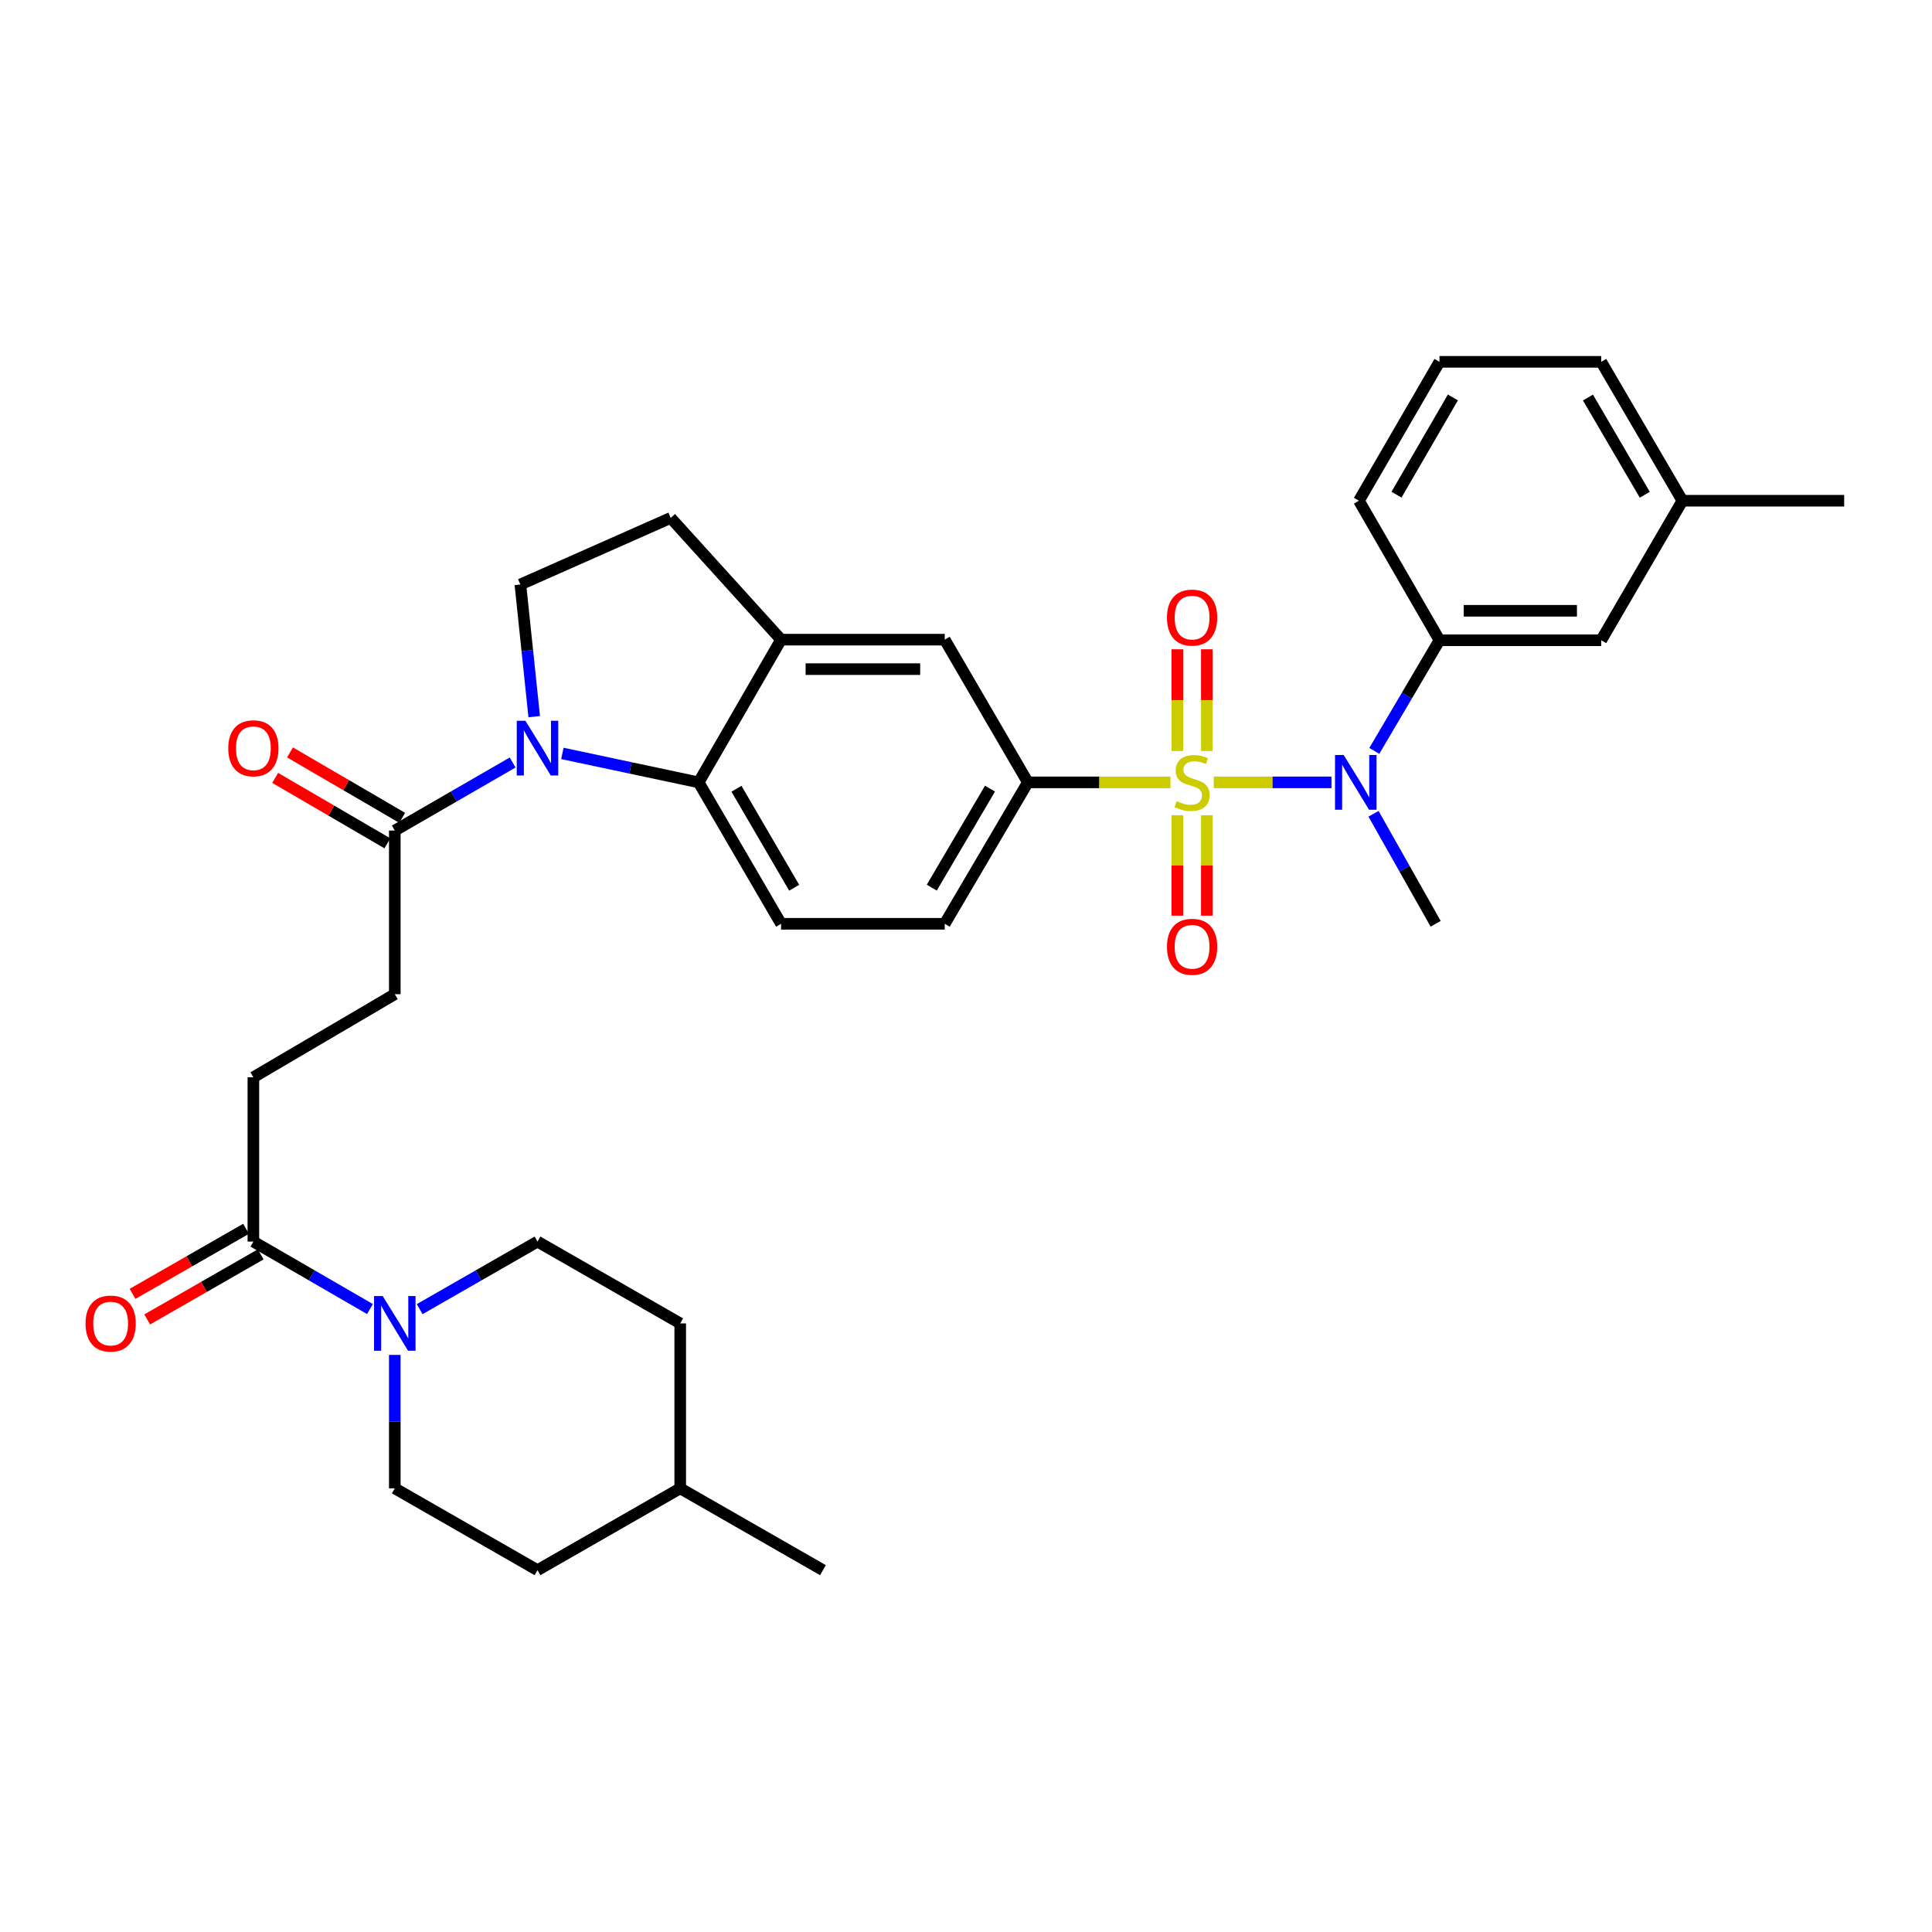 <?xml version='1.0' encoding='iso-8859-1'?>
<svg version='1.1' baseProfile='full'
              xmlns='http://www.w3.org/2000/svg'
                      xmlns:rdkit='http://www.rdkit.org/xml'
                      xmlns:xlink='http://www.w3.org/1999/xlink'
                  xml:space='preserve'
width='1000px' height='1000px' viewBox='0 0 1000 1000'>
<!-- END OF HEADER -->
<rect style='opacity:1.0;fill:#FFFFFF;stroke:none' width='1000' height='1000' x='0' y='0'> </rect>
<path class='bond-1' d='M 628.225,404.956 L 658.694,404.956' style='fill:none;fill-rule:evenodd;stroke:#CCCC00;stroke-width:6px;stroke-linecap:butt;stroke-linejoin:miter;stroke-opacity:1' />
<path class='bond-1' d='M 658.694,404.956 L 689.164,404.956' style='fill:none;fill-rule:evenodd;stroke:#0000FF;stroke-width:6px;stroke-linecap:butt;stroke-linejoin:miter;stroke-opacity:1' />
<path class='bond-3' d='M 605.822,404.956 L 568.919,404.956' style='fill:none;fill-rule:evenodd;stroke:#CCCC00;stroke-width:6px;stroke-linecap:butt;stroke-linejoin:miter;stroke-opacity:1' />
<path class='bond-3' d='M 568.919,404.956 L 532.016,404.956' style='fill:none;fill-rule:evenodd;stroke:#000000;stroke-width:6px;stroke-linecap:butt;stroke-linejoin:miter;stroke-opacity:1' />
<path class='bond-11' d='M 624.654,388.702 L 624.654,362.385' style='fill:none;fill-rule:evenodd;stroke:#CCCC00;stroke-width:6px;stroke-linecap:butt;stroke-linejoin:miter;stroke-opacity:1' />
<path class='bond-11' d='M 624.654,362.385 L 624.654,336.069' style='fill:none;fill-rule:evenodd;stroke:#FF0000;stroke-width:6px;stroke-linecap:butt;stroke-linejoin:miter;stroke-opacity:1' />
<path class='bond-11' d='M 609.401,388.702 L 609.401,362.385' style='fill:none;fill-rule:evenodd;stroke:#CCCC00;stroke-width:6px;stroke-linecap:butt;stroke-linejoin:miter;stroke-opacity:1' />
<path class='bond-11' d='M 609.401,362.385 L 609.401,336.069' style='fill:none;fill-rule:evenodd;stroke:#FF0000;stroke-width:6px;stroke-linecap:butt;stroke-linejoin:miter;stroke-opacity:1' />
<path class='bond-12' d='M 609.401,421.961 L 609.401,447.958' style='fill:none;fill-rule:evenodd;stroke:#CCCC00;stroke-width:6px;stroke-linecap:butt;stroke-linejoin:miter;stroke-opacity:1' />
<path class='bond-12' d='M 609.401,447.958 L 609.401,473.955' style='fill:none;fill-rule:evenodd;stroke:#FF0000;stroke-width:6px;stroke-linecap:butt;stroke-linejoin:miter;stroke-opacity:1' />
<path class='bond-12' d='M 624.654,421.961 L 624.654,447.958' style='fill:none;fill-rule:evenodd;stroke:#CCCC00;stroke-width:6px;stroke-linecap:butt;stroke-linejoin:miter;stroke-opacity:1' />
<path class='bond-12' d='M 624.654,447.958 L 624.654,473.955' style='fill:none;fill-rule:evenodd;stroke:#FF0000;stroke-width:6px;stroke-linecap:butt;stroke-linejoin:miter;stroke-opacity:1' />
<path class='bond-0' d='M 291.084,389.964 L 326.349,397.46' style='fill:none;fill-rule:evenodd;stroke:#0000FF;stroke-width:6px;stroke-linecap:butt;stroke-linejoin:miter;stroke-opacity:1' />
<path class='bond-0' d='M 326.349,397.46 L 361.613,404.956' style='fill:none;fill-rule:evenodd;stroke:#000000;stroke-width:6px;stroke-linecap:butt;stroke-linejoin:miter;stroke-opacity:1' />
<path class='bond-5' d='M 265.34,394.665 L 234.842,412.284' style='fill:none;fill-rule:evenodd;stroke:#0000FF;stroke-width:6px;stroke-linecap:butt;stroke-linejoin:miter;stroke-opacity:1' />
<path class='bond-5' d='M 234.842,412.284 L 204.345,429.903' style='fill:none;fill-rule:evenodd;stroke:#000000;stroke-width:6px;stroke-linecap:butt;stroke-linejoin:miter;stroke-opacity:1' />
<path class='bond-34' d='M 276.508,370.939 L 272.928,336.735' style='fill:none;fill-rule:evenodd;stroke:#0000FF;stroke-width:6px;stroke-linecap:butt;stroke-linejoin:miter;stroke-opacity:1' />
<path class='bond-34' d='M 272.928,336.735 L 269.349,302.531' style='fill:none;fill-rule:evenodd;stroke:#000000;stroke-width:6px;stroke-linecap:butt;stroke-linejoin:miter;stroke-opacity:1' />
<path class='bond-8' d='M 711.339,388.662 L 728.204,360.028' style='fill:none;fill-rule:evenodd;stroke:#0000FF;stroke-width:6px;stroke-linecap:butt;stroke-linejoin:miter;stroke-opacity:1' />
<path class='bond-8' d='M 728.204,360.028 L 745.069,331.393' style='fill:none;fill-rule:evenodd;stroke:#000000;stroke-width:6px;stroke-linecap:butt;stroke-linejoin:miter;stroke-opacity:1' />
<path class='bond-26' d='M 710.929,421.218 L 727.012,449.686' style='fill:none;fill-rule:evenodd;stroke:#0000FF;stroke-width:6px;stroke-linecap:butt;stroke-linejoin:miter;stroke-opacity:1' />
<path class='bond-26' d='M 727.012,449.686 L 743.095,478.154' style='fill:none;fill-rule:evenodd;stroke:#000000;stroke-width:6px;stroke-linecap:butt;stroke-linejoin:miter;stroke-opacity:1' />
<path class='bond-2' d='M 361.613,404.956 L 404.28,478.154' style='fill:none;fill-rule:evenodd;stroke:#000000;stroke-width:6px;stroke-linecap:butt;stroke-linejoin:miter;stroke-opacity:1' />
<path class='bond-2' d='M 381.191,408.254 L 411.058,459.493' style='fill:none;fill-rule:evenodd;stroke:#000000;stroke-width:6px;stroke-linecap:butt;stroke-linejoin:miter;stroke-opacity:1' />
<path class='bond-33' d='M 361.613,404.956 L 404.28,331.088' style='fill:none;fill-rule:evenodd;stroke:#000000;stroke-width:6px;stroke-linecap:butt;stroke-linejoin:miter;stroke-opacity:1' />
<path class='bond-10' d='M 532.016,404.956 L 488.986,331.088' style='fill:none;fill-rule:evenodd;stroke:#000000;stroke-width:6px;stroke-linecap:butt;stroke-linejoin:miter;stroke-opacity:1' />
<path class='bond-14' d='M 532.016,404.956 L 488.986,478.154' style='fill:none;fill-rule:evenodd;stroke:#000000;stroke-width:6px;stroke-linecap:butt;stroke-linejoin:miter;stroke-opacity:1' />
<path class='bond-14' d='M 512.412,408.206 L 482.291,459.444' style='fill:none;fill-rule:evenodd;stroke:#000000;stroke-width:6px;stroke-linecap:butt;stroke-linejoin:miter;stroke-opacity:1' />
<path class='bond-4' d='M 191.491,677.558 L 161.319,660.1' style='fill:none;fill-rule:evenodd;stroke:#0000FF;stroke-width:6px;stroke-linecap:butt;stroke-linejoin:miter;stroke-opacity:1' />
<path class='bond-4' d='M 161.319,660.1 L 131.147,642.642' style='fill:none;fill-rule:evenodd;stroke:#000000;stroke-width:6px;stroke-linecap:butt;stroke-linejoin:miter;stroke-opacity:1' />
<path class='bond-19' d='M 217.214,677.617 L 247.713,660.13' style='fill:none;fill-rule:evenodd;stroke:#0000FF;stroke-width:6px;stroke-linecap:butt;stroke-linejoin:miter;stroke-opacity:1' />
<path class='bond-19' d='M 247.713,660.13 L 278.213,642.642' style='fill:none;fill-rule:evenodd;stroke:#000000;stroke-width:6px;stroke-linecap:butt;stroke-linejoin:miter;stroke-opacity:1' />
<path class='bond-20' d='M 204.345,701.289 L 204.345,735.826' style='fill:none;fill-rule:evenodd;stroke:#0000FF;stroke-width:6px;stroke-linecap:butt;stroke-linejoin:miter;stroke-opacity:1' />
<path class='bond-20' d='M 204.345,735.826 L 204.345,770.362' style='fill:none;fill-rule:evenodd;stroke:#000000;stroke-width:6px;stroke-linecap:butt;stroke-linejoin:miter;stroke-opacity:1' />
<path class='bond-17' d='M 204.345,429.903 L 204.345,514.592' style='fill:none;fill-rule:evenodd;stroke:#000000;stroke-width:6px;stroke-linecap:butt;stroke-linejoin:miter;stroke-opacity:1' />
<path class='bond-21' d='M 208.186,423.315 L 179.146,406.384' style='fill:none;fill-rule:evenodd;stroke:#000000;stroke-width:6px;stroke-linecap:butt;stroke-linejoin:miter;stroke-opacity:1' />
<path class='bond-21' d='M 179.146,406.384 L 150.106,389.454' style='fill:none;fill-rule:evenodd;stroke:#FF0000;stroke-width:6px;stroke-linecap:butt;stroke-linejoin:miter;stroke-opacity:1' />
<path class='bond-21' d='M 200.504,436.492 L 171.464,419.561' style='fill:none;fill-rule:evenodd;stroke:#000000;stroke-width:6px;stroke-linecap:butt;stroke-linejoin:miter;stroke-opacity:1' />
<path class='bond-21' d='M 171.464,419.561 L 142.424,402.631' style='fill:none;fill-rule:evenodd;stroke:#FF0000;stroke-width:6px;stroke-linecap:butt;stroke-linejoin:miter;stroke-opacity:1' />
<path class='bond-6' d='M 404.28,331.088 L 488.986,331.088' style='fill:none;fill-rule:evenodd;stroke:#000000;stroke-width:6px;stroke-linecap:butt;stroke-linejoin:miter;stroke-opacity:1' />
<path class='bond-6' d='M 416.986,346.342 L 476.28,346.342' style='fill:none;fill-rule:evenodd;stroke:#000000;stroke-width:6px;stroke-linecap:butt;stroke-linejoin:miter;stroke-opacity:1' />
<path class='bond-15' d='M 404.28,331.088 L 347.165,268.059' style='fill:none;fill-rule:evenodd;stroke:#000000;stroke-width:6px;stroke-linecap:butt;stroke-linejoin:miter;stroke-opacity:1' />
<path class='bond-7' d='M 131.147,642.642 L 131.147,557.606' style='fill:none;fill-rule:evenodd;stroke:#000000;stroke-width:6px;stroke-linecap:butt;stroke-linejoin:miter;stroke-opacity:1' />
<path class='bond-22' d='M 127.354,636.026 L 97.98,652.866' style='fill:none;fill-rule:evenodd;stroke:#000000;stroke-width:6px;stroke-linecap:butt;stroke-linejoin:miter;stroke-opacity:1' />
<path class='bond-22' d='M 97.98,652.866 L 68.606,669.705' style='fill:none;fill-rule:evenodd;stroke:#FF0000;stroke-width:6px;stroke-linecap:butt;stroke-linejoin:miter;stroke-opacity:1' />
<path class='bond-22' d='M 134.94,649.259 L 105.566,666.098' style='fill:none;fill-rule:evenodd;stroke:#000000;stroke-width:6px;stroke-linecap:butt;stroke-linejoin:miter;stroke-opacity:1' />
<path class='bond-22' d='M 105.566,666.098 L 76.193,682.938' style='fill:none;fill-rule:evenodd;stroke:#FF0000;stroke-width:6px;stroke-linecap:butt;stroke-linejoin:miter;stroke-opacity:1' />
<path class='bond-16' d='M 745.069,331.393 L 828.783,331.393' style='fill:none;fill-rule:evenodd;stroke:#000000;stroke-width:6px;stroke-linecap:butt;stroke-linejoin:miter;stroke-opacity:1' />
<path class='bond-16' d='M 757.626,316.14 L 816.226,316.14' style='fill:none;fill-rule:evenodd;stroke:#000000;stroke-width:6px;stroke-linecap:butt;stroke-linejoin:miter;stroke-opacity:1' />
<path class='bond-27' d='M 745.069,331.393 L 703.377,259.178' style='fill:none;fill-rule:evenodd;stroke:#000000;stroke-width:6px;stroke-linecap:butt;stroke-linejoin:miter;stroke-opacity:1' />
<path class='bond-9' d='M 269.349,302.531 L 347.165,268.059' style='fill:none;fill-rule:evenodd;stroke:#000000;stroke-width:6px;stroke-linecap:butt;stroke-linejoin:miter;stroke-opacity:1' />
<path class='bond-13' d='M 404.28,478.154 L 488.986,478.154' style='fill:none;fill-rule:evenodd;stroke:#000000;stroke-width:6px;stroke-linecap:butt;stroke-linejoin:miter;stroke-opacity:1' />
<path class='bond-23' d='M 828.783,331.393 L 870.814,259.178' style='fill:none;fill-rule:evenodd;stroke:#000000;stroke-width:6px;stroke-linecap:butt;stroke-linejoin:miter;stroke-opacity:1' />
<path class='bond-18' d='M 204.345,514.592 L 131.147,557.606' style='fill:none;fill-rule:evenodd;stroke:#000000;stroke-width:6px;stroke-linecap:butt;stroke-linejoin:miter;stroke-opacity:1' />
<path class='bond-25' d='M 278.213,642.642 L 352.08,684.995' style='fill:none;fill-rule:evenodd;stroke:#000000;stroke-width:6px;stroke-linecap:butt;stroke-linejoin:miter;stroke-opacity:1' />
<path class='bond-24' d='M 204.345,770.362 L 278.213,812.715' style='fill:none;fill-rule:evenodd;stroke:#000000;stroke-width:6px;stroke-linecap:butt;stroke-linejoin:miter;stroke-opacity:1' />
<path class='bond-31' d='M 870.814,259.178 L 954.545,259.178' style='fill:none;fill-rule:evenodd;stroke:#000000;stroke-width:6px;stroke-linecap:butt;stroke-linejoin:miter;stroke-opacity:1' />
<path class='bond-35' d='M 870.814,259.178 L 828.783,187.285' style='fill:none;fill-rule:evenodd;stroke:#000000;stroke-width:6px;stroke-linecap:butt;stroke-linejoin:miter;stroke-opacity:1' />
<path class='bond-35' d='M 851.342,256.093 L 821.92,205.767' style='fill:none;fill-rule:evenodd;stroke:#000000;stroke-width:6px;stroke-linecap:butt;stroke-linejoin:miter;stroke-opacity:1' />
<path class='bond-28' d='M 278.213,812.715 L 352.08,770.362' style='fill:none;fill-rule:evenodd;stroke:#000000;stroke-width:6px;stroke-linecap:butt;stroke-linejoin:miter;stroke-opacity:1' />
<path class='bond-36' d='M 352.08,684.995 L 352.08,770.362' style='fill:none;fill-rule:evenodd;stroke:#000000;stroke-width:6px;stroke-linecap:butt;stroke-linejoin:miter;stroke-opacity:1' />
<path class='bond-29' d='M 703.377,259.178 L 745.069,187.285' style='fill:none;fill-rule:evenodd;stroke:#000000;stroke-width:6px;stroke-linecap:butt;stroke-linejoin:miter;stroke-opacity:1' />
<path class='bond-29' d='M 722.826,256.046 L 752.01,205.721' style='fill:none;fill-rule:evenodd;stroke:#000000;stroke-width:6px;stroke-linecap:butt;stroke-linejoin:miter;stroke-opacity:1' />
<path class='bond-32' d='M 352.08,770.362 L 425.956,812.715' style='fill:none;fill-rule:evenodd;stroke:#000000;stroke-width:6px;stroke-linecap:butt;stroke-linejoin:miter;stroke-opacity:1' />
<path class='bond-30' d='M 745.069,187.285 L 828.783,187.285' style='fill:none;fill-rule:evenodd;stroke:#000000;stroke-width:6px;stroke-linecap:butt;stroke-linejoin:miter;stroke-opacity:1' />
<path  class='atom-0' d='M 609.027 414.676
Q 609.347 414.796, 610.667 415.356
Q 611.987 415.916, 613.427 416.276
Q 614.907 416.596, 616.347 416.596
Q 619.027 416.596, 620.587 415.316
Q 622.147 413.996, 622.147 411.716
Q 622.147 410.156, 621.347 409.196
Q 620.587 408.236, 619.387 407.716
Q 618.187 407.196, 616.187 406.596
Q 613.667 405.836, 612.147 405.116
Q 610.667 404.396, 609.587 402.876
Q 608.547 401.356, 608.547 398.796
Q 608.547 395.236, 610.947 393.036
Q 613.387 390.836, 618.187 390.836
Q 621.467 390.836, 625.187 392.396
L 624.267 395.476
Q 620.867 394.076, 618.307 394.076
Q 615.547 394.076, 614.027 395.236
Q 612.507 396.356, 612.547 398.316
Q 612.547 399.836, 613.307 400.756
Q 614.107 401.676, 615.227 402.196
Q 616.387 402.716, 618.307 403.316
Q 620.867 404.116, 622.387 404.916
Q 623.907 405.716, 624.987 407.356
Q 626.107 408.956, 626.107 411.716
Q 626.107 415.636, 623.467 417.756
Q 620.867 419.836, 616.507 419.836
Q 613.987 419.836, 612.067 419.276
Q 610.187 418.756, 607.947 417.836
L 609.027 414.676
' fill='#CCCC00'/>
<path  class='atom-1' d='M 271.953 373.068
L 281.233 388.068
Q 282.153 389.548, 283.633 392.228
Q 285.113 394.908, 285.193 395.068
L 285.193 373.068
L 288.953 373.068
L 288.953 401.388
L 285.073 401.388
L 275.113 384.988
Q 273.953 383.068, 272.713 380.868
Q 271.513 378.668, 271.153 377.988
L 271.153 401.388
L 267.473 401.388
L 267.473 373.068
L 271.953 373.068
' fill='#0000FF'/>
<path  class='atom-2' d='M 695.482 390.796
L 704.762 405.796
Q 705.682 407.276, 707.162 409.956
Q 708.642 412.636, 708.722 412.796
L 708.722 390.796
L 712.482 390.796
L 712.482 419.116
L 708.602 419.116
L 698.642 402.716
Q 697.482 400.796, 696.242 398.596
Q 695.042 396.396, 694.682 395.716
L 694.682 419.116
L 691.002 419.116
L 691.002 390.796
L 695.482 390.796
' fill='#0000FF'/>
<path  class='atom-5' d='M 198.085 670.835
L 207.365 685.835
Q 208.285 687.315, 209.765 689.995
Q 211.245 692.675, 211.325 692.835
L 211.325 670.835
L 215.085 670.835
L 215.085 699.155
L 211.205 699.155
L 201.245 682.755
Q 200.085 680.835, 198.845 678.635
Q 197.645 676.435, 197.285 675.755
L 197.285 699.155
L 193.605 699.155
L 193.605 670.835
L 198.085 670.835
' fill='#0000FF'/>
<path  class='atom-12' d='M 604.027 319.661
Q 604.027 312.861, 607.387 309.061
Q 610.747 305.261, 617.027 305.261
Q 623.307 305.261, 626.667 309.061
Q 630.027 312.861, 630.027 319.661
Q 630.027 326.541, 626.627 330.461
Q 623.227 334.341, 617.027 334.341
Q 610.787 334.341, 607.387 330.461
Q 604.027 326.581, 604.027 319.661
M 617.027 331.141
Q 621.347 331.141, 623.667 328.261
Q 626.027 325.341, 626.027 319.661
Q 626.027 314.101, 623.667 311.301
Q 621.347 308.461, 617.027 308.461
Q 612.707 308.461, 610.347 311.261
Q 608.027 314.061, 608.027 319.661
Q 608.027 325.381, 610.347 328.261
Q 612.707 331.141, 617.027 331.141
' fill='#FF0000'/>
<path  class='atom-13' d='M 604.027 490.055
Q 604.027 483.255, 607.387 479.455
Q 610.747 475.655, 617.027 475.655
Q 623.307 475.655, 626.667 479.455
Q 630.027 483.255, 630.027 490.055
Q 630.027 496.935, 626.627 500.855
Q 623.227 504.735, 617.027 504.735
Q 610.787 504.735, 607.387 500.855
Q 604.027 496.975, 604.027 490.055
M 617.027 501.535
Q 621.347 501.535, 623.667 498.655
Q 626.027 495.735, 626.027 490.055
Q 626.027 484.495, 623.667 481.695
Q 621.347 478.855, 617.027 478.855
Q 612.707 478.855, 610.347 481.655
Q 608.027 484.455, 608.027 490.055
Q 608.027 495.775, 610.347 498.655
Q 612.707 501.535, 617.027 501.535
' fill='#FF0000'/>
<path  class='atom-22' d='M 118.147 387.308
Q 118.147 380.508, 121.507 376.708
Q 124.867 372.908, 131.147 372.908
Q 137.427 372.908, 140.787 376.708
Q 144.147 380.508, 144.147 387.308
Q 144.147 394.188, 140.747 398.108
Q 137.347 401.988, 131.147 401.988
Q 124.907 401.988, 121.507 398.108
Q 118.147 394.228, 118.147 387.308
M 131.147 398.788
Q 135.467 398.788, 137.787 395.908
Q 140.147 392.988, 140.147 387.308
Q 140.147 381.748, 137.787 378.948
Q 135.467 376.108, 131.147 376.108
Q 126.827 376.108, 124.467 378.908
Q 122.147 381.708, 122.147 387.308
Q 122.147 393.028, 124.467 395.908
Q 126.827 398.788, 131.147 398.788
' fill='#FF0000'/>
<path  class='atom-23' d='M 44.271 685.075
Q 44.271 678.275, 47.631 674.475
Q 50.991 670.675, 57.271 670.675
Q 63.551 670.675, 66.911 674.475
Q 70.271 678.275, 70.271 685.075
Q 70.271 691.955, 66.871 695.875
Q 63.471 699.755, 57.271 699.755
Q 51.031 699.755, 47.631 695.875
Q 44.271 691.995, 44.271 685.075
M 57.271 696.555
Q 61.591 696.555, 63.911 693.675
Q 66.271 690.755, 66.271 685.075
Q 66.271 679.515, 63.911 676.715
Q 61.591 673.875, 57.271 673.875
Q 52.951 673.875, 50.591 676.675
Q 48.271 679.475, 48.271 685.075
Q 48.271 690.795, 50.591 693.675
Q 52.951 696.555, 57.271 696.555
' fill='#FF0000'/>
</svg>
